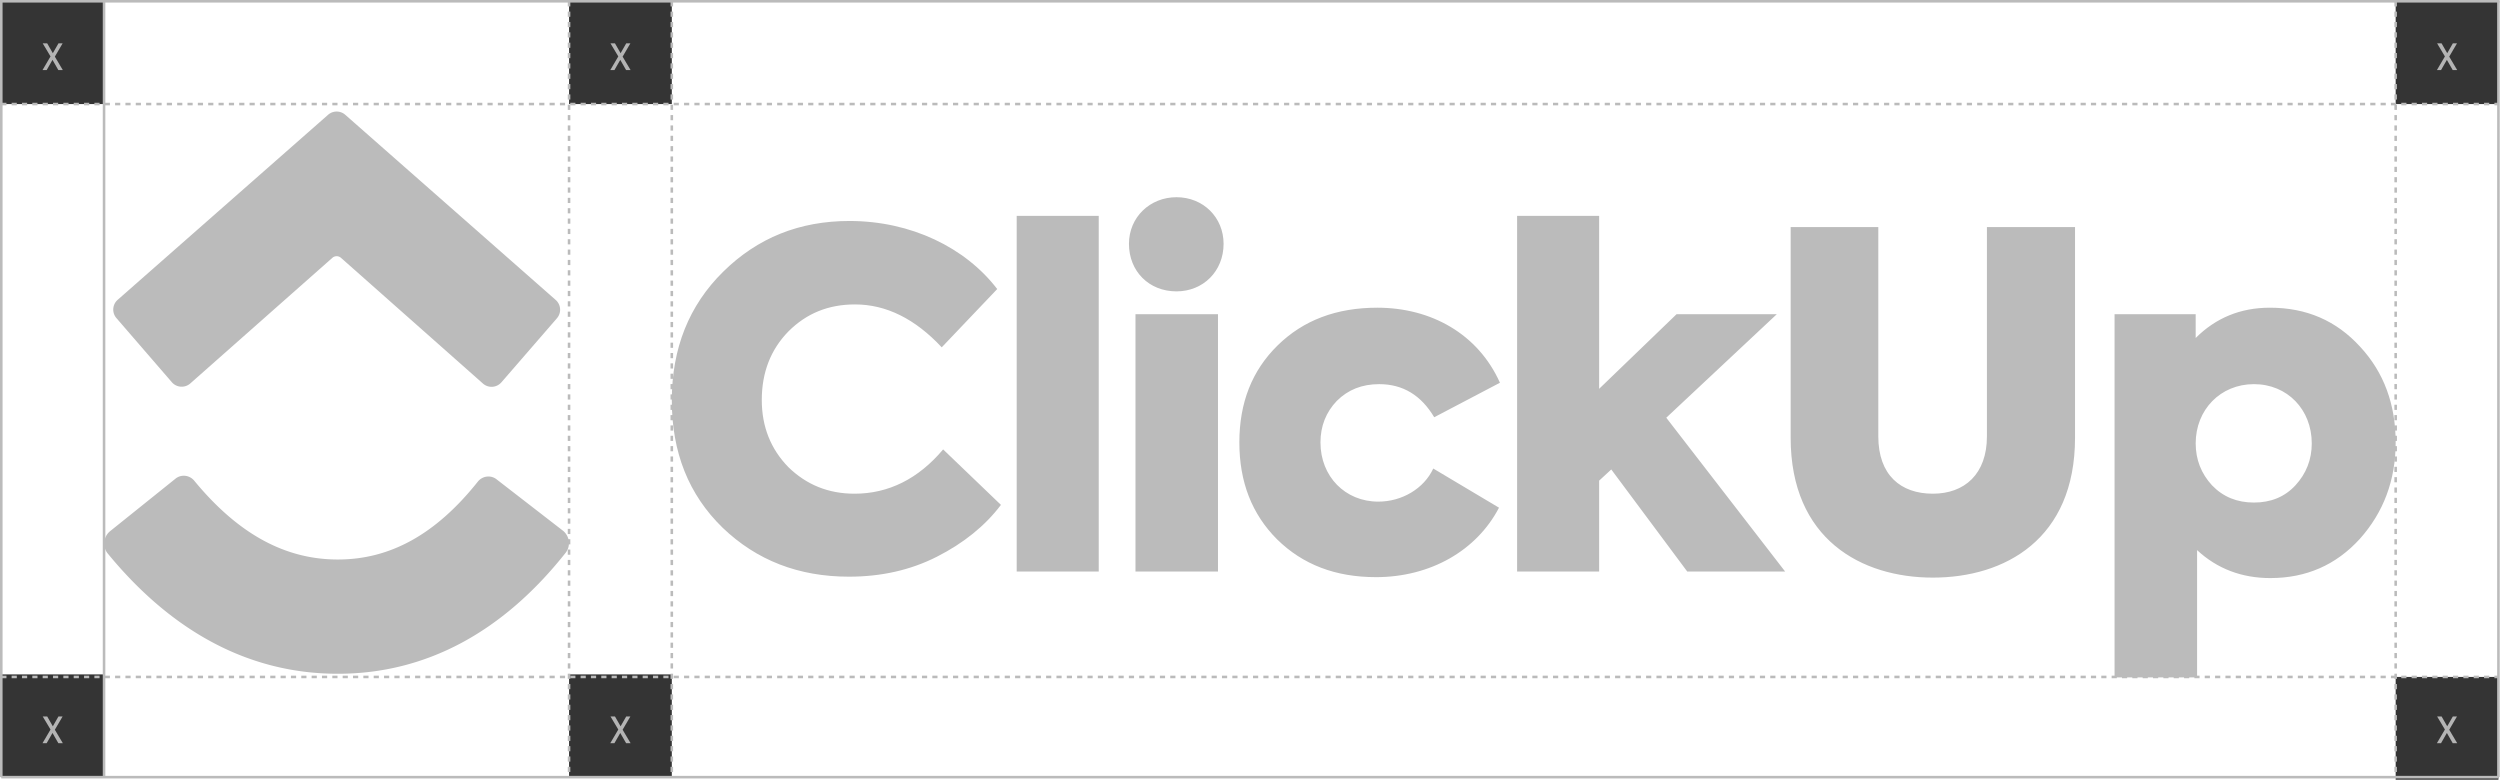 <svg width="290" height="91" fill="none" xmlns="http://www.w3.org/2000/svg"><path fill="#343434" d="M66.01.149h11.921V12.07H66.01z"/><path d="M70.792 8.129l.93-1.583-.906-1.516h.52l.653 1.14.653-1.14h.482l-.901 1.54.925 1.559h-.52l-.677-1.183-.677 1.183h-.482z" fill="#B4B4B4"/><path fill="#343434" d="M66.01 78.228h11.921v11.921H66.01z"/><path d="M70.792 86.209l.93-1.583-.906-1.516h.52l.653 1.14.653-1.14h.482l-.901 1.54.925 1.559h-.52l-.677-1.183-.677 1.183h-.482z" fill="#B4B4B4"/><path fill="#343434" d="M.149.149H12.07V12.07H.149zM.149 78.228H12.07v11.921H.149zM277.897.149h11.921V12.07h-11.921zM277.897 78.526h11.921v11.921h-11.921z"/><path d="M4.931 8.129l.93-1.583-.906-1.516h.52l.653 1.14.653-1.14h.482l-.901 1.54.925 1.559h-.52L6.09 6.946 5.413 8.13h-.482zM4.931 86.209l.93-1.584-.906-1.516h.52l.653 1.14.653-1.14h.482l-.901 1.54.925 1.56h-.52l-.677-1.183-.677 1.183h-.482z" fill="#B4B4B4"/><path d="M.149 12.07h289.669" stroke="#BBB" stroke-width=".298" stroke-dasharray=".6 .6"/><path d="M.149.149h289.669" stroke="#BBB" stroke-width=".298" stroke-linecap="square"/><path d="M.149 90.149h289.669" stroke="#BBB" stroke-width=".298"/><path d="M.149 78.526h289.669" stroke="#BBB" stroke-width=".298" stroke-dasharray=".6 .6"/><path d="M12.07.149v90M.149.149v90" stroke="#BBB" stroke-width=".298"/><path d="M66.01.149v90M77.93.149v90" stroke="#BBB" stroke-width=".298" stroke-dasharray=".6 .6"/><path d="M289.818.149v90" stroke="#BBB" stroke-width=".298"/><path d="M277.897.149v90" stroke="#BBB" stroke-width=".298" stroke-dasharray=".6 .6"/><path d="M282.68 8.129l.929-1.583-.905-1.516h.519l.654 1.14.653-1.14h.481l-.901 1.54.925 1.559h-.52l-.677-1.183-.677 1.183h-.481zM282.68 86.209l.929-1.584-.905-1.516h.519l.654 1.14.653-1.14h.481l-.901 1.54.925 1.56h-.52l-.677-1.183-.677 1.183h-.481z" fill="#B4B4B4"/><path fill-rule="evenodd" clip-rule="evenodd" d="M12.497 64.206c-.651-.793-.509-1.96.291-2.603l7.578-6.084c.661-.531 1.628-.411 2.166.243 5.148 6.25 10.61 9.142 16.655 9.142 6.004 0 11.317-2.852 16.239-9.031.528-.664 1.492-.8 2.162-.282l7.682 5.945c.81.627.974 1.792.337 2.596-7.277 9.185-16.187 14.025-26.42 14.025-10.203 0-19.193-4.81-26.69-13.95zM39.554 29.91a.755.755 0 00-1.001-.001l-16.478 14.57a1.51 1.51 0 01-2.143-.144l-6.427-7.436a1.51 1.51 0 01.146-2.121l24.405-21.462a1.51 1.51 0 011.995 0l24.41 21.478a1.51 1.51 0 01.144 2.123l-6.442 7.432a1.51 1.51 0 01-2.143.142L39.554 29.909z" fill="#BBB"/><path d="M98.48 66.895c-5.84 0-10.708-1.893-14.655-5.678-3.948-3.84-5.895-8.76-5.895-14.763 0-6.057 2.001-11.032 5.949-14.925 4.002-3.948 8.869-5.895 14.655-5.895 7.138 0 13.465 3.083 17.142 7.896l-6.435 6.76c-3.082-3.3-6.435-4.976-10.058-4.976-3.083 0-5.624 1.028-7.733 3.137-2.055 2.109-3.083 4.758-3.083 7.949 0 3.082 1.028 5.678 3.083 7.787 2.109 2.055 4.65 3.082 7.679 3.082 3.947 0 7.408-1.73 10.274-5.137l6.706 6.435c-1.839 2.434-4.326 4.434-7.409 6.003-3.082 1.568-6.489 2.325-10.22 2.325zm28.974-41.855V66.3h-9.517V25.04h9.517zm9.021 8.76c-3.191 0-5.516-2.325-5.516-5.516 0-3.082 2.433-5.407 5.516-5.407 3.082 0 5.461 2.325 5.461 5.407 0 3.19-2.379 5.516-5.461 5.516zm4.812 2.65V66.3h-9.571V36.45h9.571zm18.322 30.499c-4.705 0-8.49-1.46-11.464-4.38-2.92-2.92-4.38-6.652-4.38-11.248 0-4.597 1.46-8.328 4.434-11.248s6.813-4.38 11.572-4.38c6.219 0 11.681 3.028 14.222 8.706l-7.624 4.002c-1.515-2.542-3.624-3.84-6.381-3.84-2.001 0-3.624.65-4.921 1.947-1.244 1.298-1.893 2.92-1.893 4.813 0 3.947 2.866 6.868 6.705 6.868 2.758 0 5.3-1.515 6.381-3.84l7.625 4.543c-2.595 4.975-7.949 8.057-14.276 8.057zm47.469-.649h-11.356l-8.815-11.843-1.406 1.298V66.3h-9.517V25.04h9.517v20.062l8.977-8.652h11.627l-12.817 12.005 13.79 17.845zm.638-15.52V26.337h10.167v24.28c0 4.49 2.595 6.652 6.327 6.652 3.677 0 6.273-2.271 6.273-6.651v-24.28h10.22V50.78c0 11.789-8.165 16.223-16.493 16.223-8.274 0-16.494-4.434-16.494-16.223zm55.581-15.087c4.272 0 7.733 1.514 10.491 4.542 2.758 2.974 4.109 6.706 4.109 11.086s-1.406 8.111-4.163 11.194c-2.758 3.028-6.219 4.542-10.383 4.542-3.299 0-6.165-1.081-8.49-3.244v14.763h-9.572V36.45h9.41v2.758c2.325-2.326 5.191-3.515 8.598-3.515zm4.867 15.736c0-3.894-2.812-6.868-6.706-6.868-3.893 0-6.759 2.974-6.759 6.868 0 1.893.648 3.515 1.892 4.867 1.298 1.352 2.92 2 4.867 2s3.569-.648 4.813-2c1.244-1.352 1.893-2.974 1.893-4.867z" fill="#BBB"/></svg>
